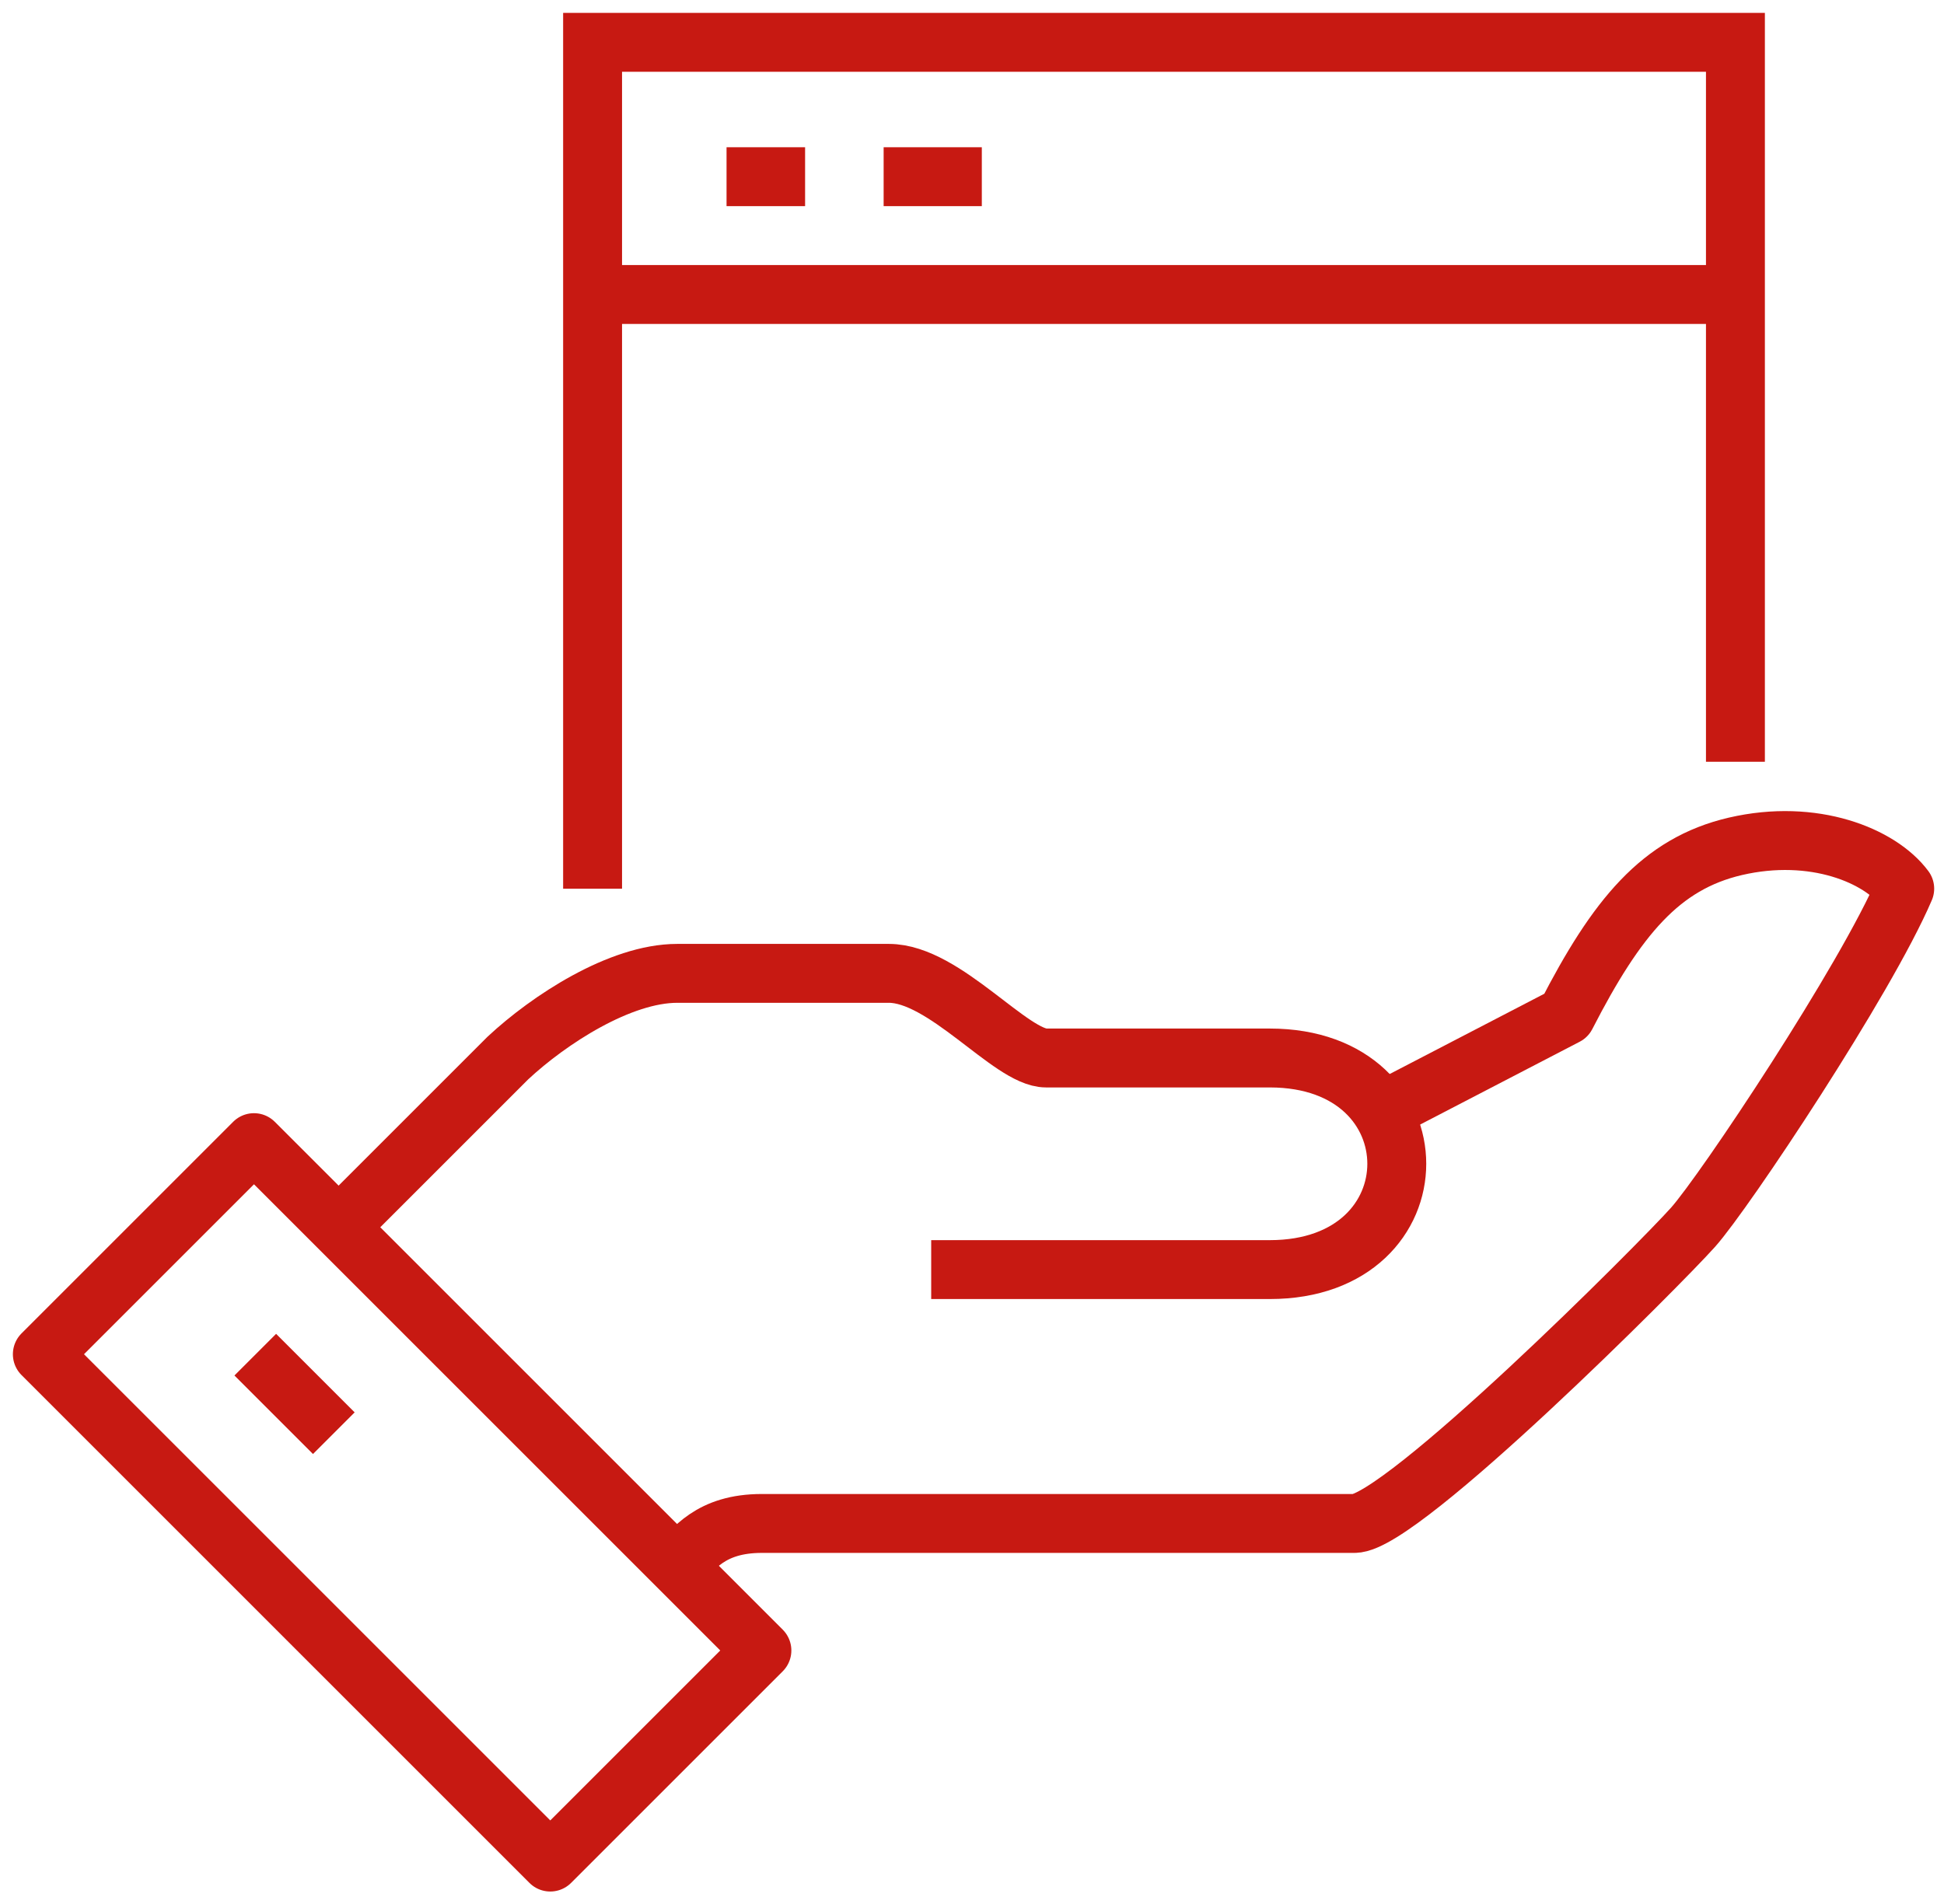 <svg id="Group_6524" data-name="Group 6524" xmlns="http://www.w3.org/2000/svg" xmlns:xlink="http://www.w3.org/1999/xlink" width="99" height="97" viewBox="0 0 99 97">
  <defs>
    <clipPath id="clip-path">
      <rect id="Rectangle_1132" data-name="Rectangle 1132" width="99" height="97" fill="none" stroke="#c71912" stroke-width="3"/>
    </clipPath>
  </defs>
  <g id="Group_6523" data-name="Group 6523" clip-path="url(#clip-path)">
    <path id="Path_12019" data-name="Path 12019" d="M16,56.8c.826-.826,1.673-2.156,4.311-2.156H50.489c2.395,0,15.57-13.211,17.244-15.089,1.61-1.806,8.788-12.591,10.778-17.244-1.25-1.683-4.63-3.082-8.622-2.156-3.811.886-6.053,3.621-8.622,8.622l-9.881,5.13" transform="translate(18.489 22.953)" fill="none" stroke="#c71912" stroke-linejoin="round" stroke-width="3"/>
    <path id="Path_12020" data-name="Path 12020" d="M38.178,38.089H55.422c8.622,0,8.622-10.778,0-10.778H44.032c-1.8,0-5.163-4.311-8.01-4.311H25.244c-2.912,0-6.531,2.362-8.622,4.311L8,35.933" transform="translate(9.244 26.578)" fill="none" stroke="#c71912" stroke-linejoin="round" stroke-width="3"/>
    <rect id="Rectangle_1131" data-name="Rectangle 1131" width="15.242" height="36.581" transform="translate(2.156 68.978) rotate(-45)" fill="none" stroke="#c71912" stroke-linejoin="round" stroke-width="3"/>
    <line id="Line_132" data-name="Line 132" x2="4" y2="4" transform="translate(13 69)" fill="none" stroke="#c71912" stroke-linejoin="round" stroke-width="3"/>
    <path id="Path_12021" data-name="Path 12021" d="M14,44.111V1H72.2V37.644" transform="translate(16.178 1.156)" fill="none" stroke="#c71912" stroke-miterlimit="10" stroke-width="3"/>
    <line id="Line_133" data-name="Line 133" x2="58" transform="translate(30 15)" fill="none" stroke="#c71912" stroke-miterlimit="10" stroke-width="3"/>
    <line id="Line_134" data-name="Line 134" x2="4" transform="translate(37 9)" fill="none" stroke="#c71912" stroke-miterlimit="10" stroke-width="3"/>
    <line id="Line_135" data-name="Line 135" x2="5" transform="translate(45 9)" fill="none" stroke="#c71912" stroke-miterlimit="10" stroke-width="3"/>
  </g>
</svg>
